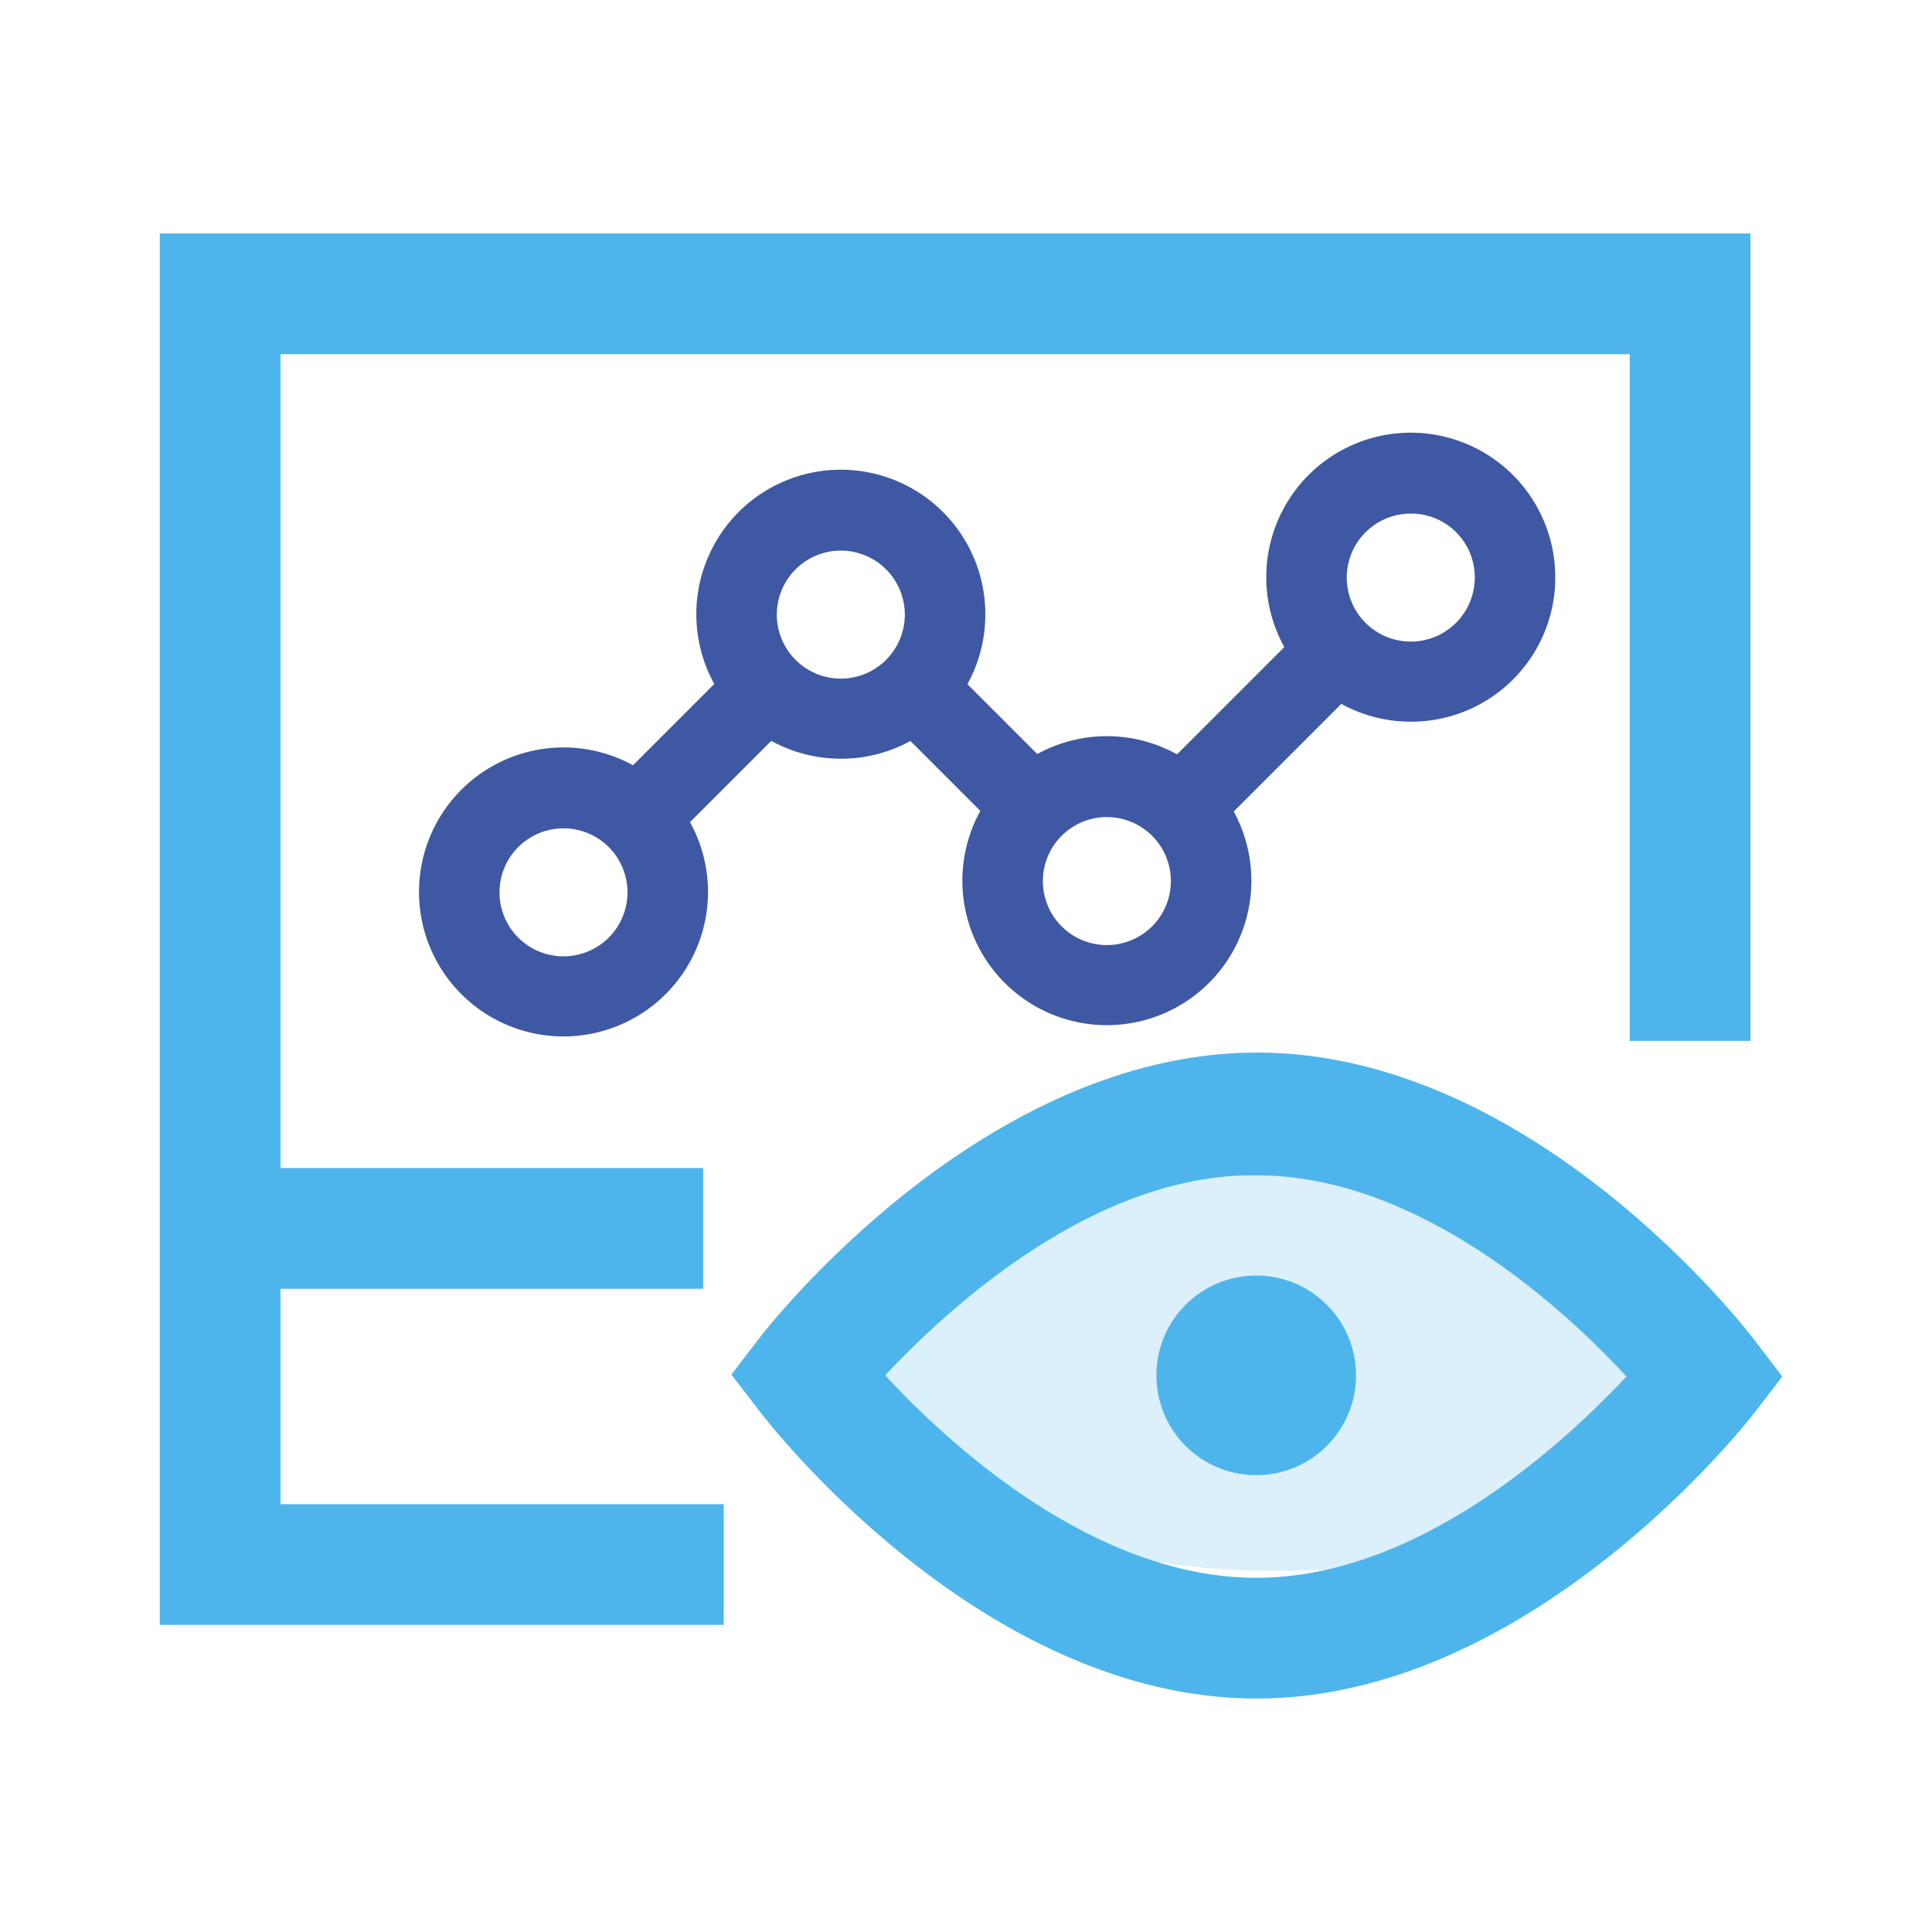 <svg id="图层_1" data-name="图层 1" xmlns="http://www.w3.org/2000/svg" viewBox="0 0 48 48"><defs><style>.cls-1{opacity:0.2;}.cls-2{fill:#4db5ec;}.cls-3{fill:#3e58a4;}</style></defs><title>可视化流水线</title><g class="cls-1"><ellipse class="cls-2" cx="31.74" cy="33.67" rx="10.65" ry="5.36"/></g><polygon class="cls-2" points="17.98 40.37 3.97 40.37 3.97 5.8 43.49 5.8 43.49 25.86 40.49 25.86 40.49 8.8 6.97 8.8 6.97 37.37 17.98 37.37 17.98 40.37"/><path class="cls-3" d="M14,25.75a3.59,3.59,0,1,1,3.59-3.58A3.59,3.59,0,0,1,14,25.75Zm0-5.17a1.59,1.59,0,1,0,1.59,1.59A1.59,1.59,0,0,0,14,20.58Z"/><path class="cls-3" d="M20.89,18.85a3.59,3.59,0,1,1,3.59-3.58A3.58,3.58,0,0,1,20.89,18.85Zm0-5.17a1.59,1.59,0,1,0,1.59,1.59A1.59,1.59,0,0,0,20.89,13.68Z"/><path class="cls-3" d="M27.51,25.47a3.59,3.59,0,1,1,3.58-3.59A3.59,3.59,0,0,1,27.51,25.47Zm0-5.17a1.59,1.59,0,1,0,1.58,1.58A1.59,1.59,0,0,0,27.51,20.3Z"/><path class="cls-3" d="M35.05,17.93a3.59,3.59,0,1,1,3.59-3.59A3.58,3.58,0,0,1,35.05,17.93Zm0-5.17a1.59,1.59,0,1,0,1.59,1.58A1.58,1.58,0,0,0,35.05,12.76Z"/><rect class="cls-3" x="14.7" y="18.01" width="4.9" height="2" transform="translate(-8.42 17.69) rotate(-45)"/><rect class="cls-3" x="23.15" y="16.62" width="2" height="3.8" transform="translate(-6.03 22.5) rotate(-45)"/><rect class="cls-3" x="28.79" y="16.91" width="5.39" height="2" transform="translate(-3.44 27.51) rotate(-45)"/><path class="cls-2" d="M31.22,42.2h0c-6.83,0-12.13-6.85-12.35-7.14l-.7-.91.7-.91c.22-.29,5.54-7.09,12.36-7.09h0c6.83,0,12.13,6.84,12.35,7.13l.7.92-.7.91C43.36,35.4,38,42.2,31.22,42.2Zm-9.2-8c1.54,1.66,5.15,5,9.19,5s7.65-3.35,9.2-5c-1.54-1.67-5.15-5-9.19-5h0C27.18,29.15,23.56,32.5,22,34.16Z"/><circle class="cls-2" cx="31.21" cy="34.17" r="2.48"/><rect class="cls-2" x="4.41" y="29.02" width="13.06" height="3"/></svg>
